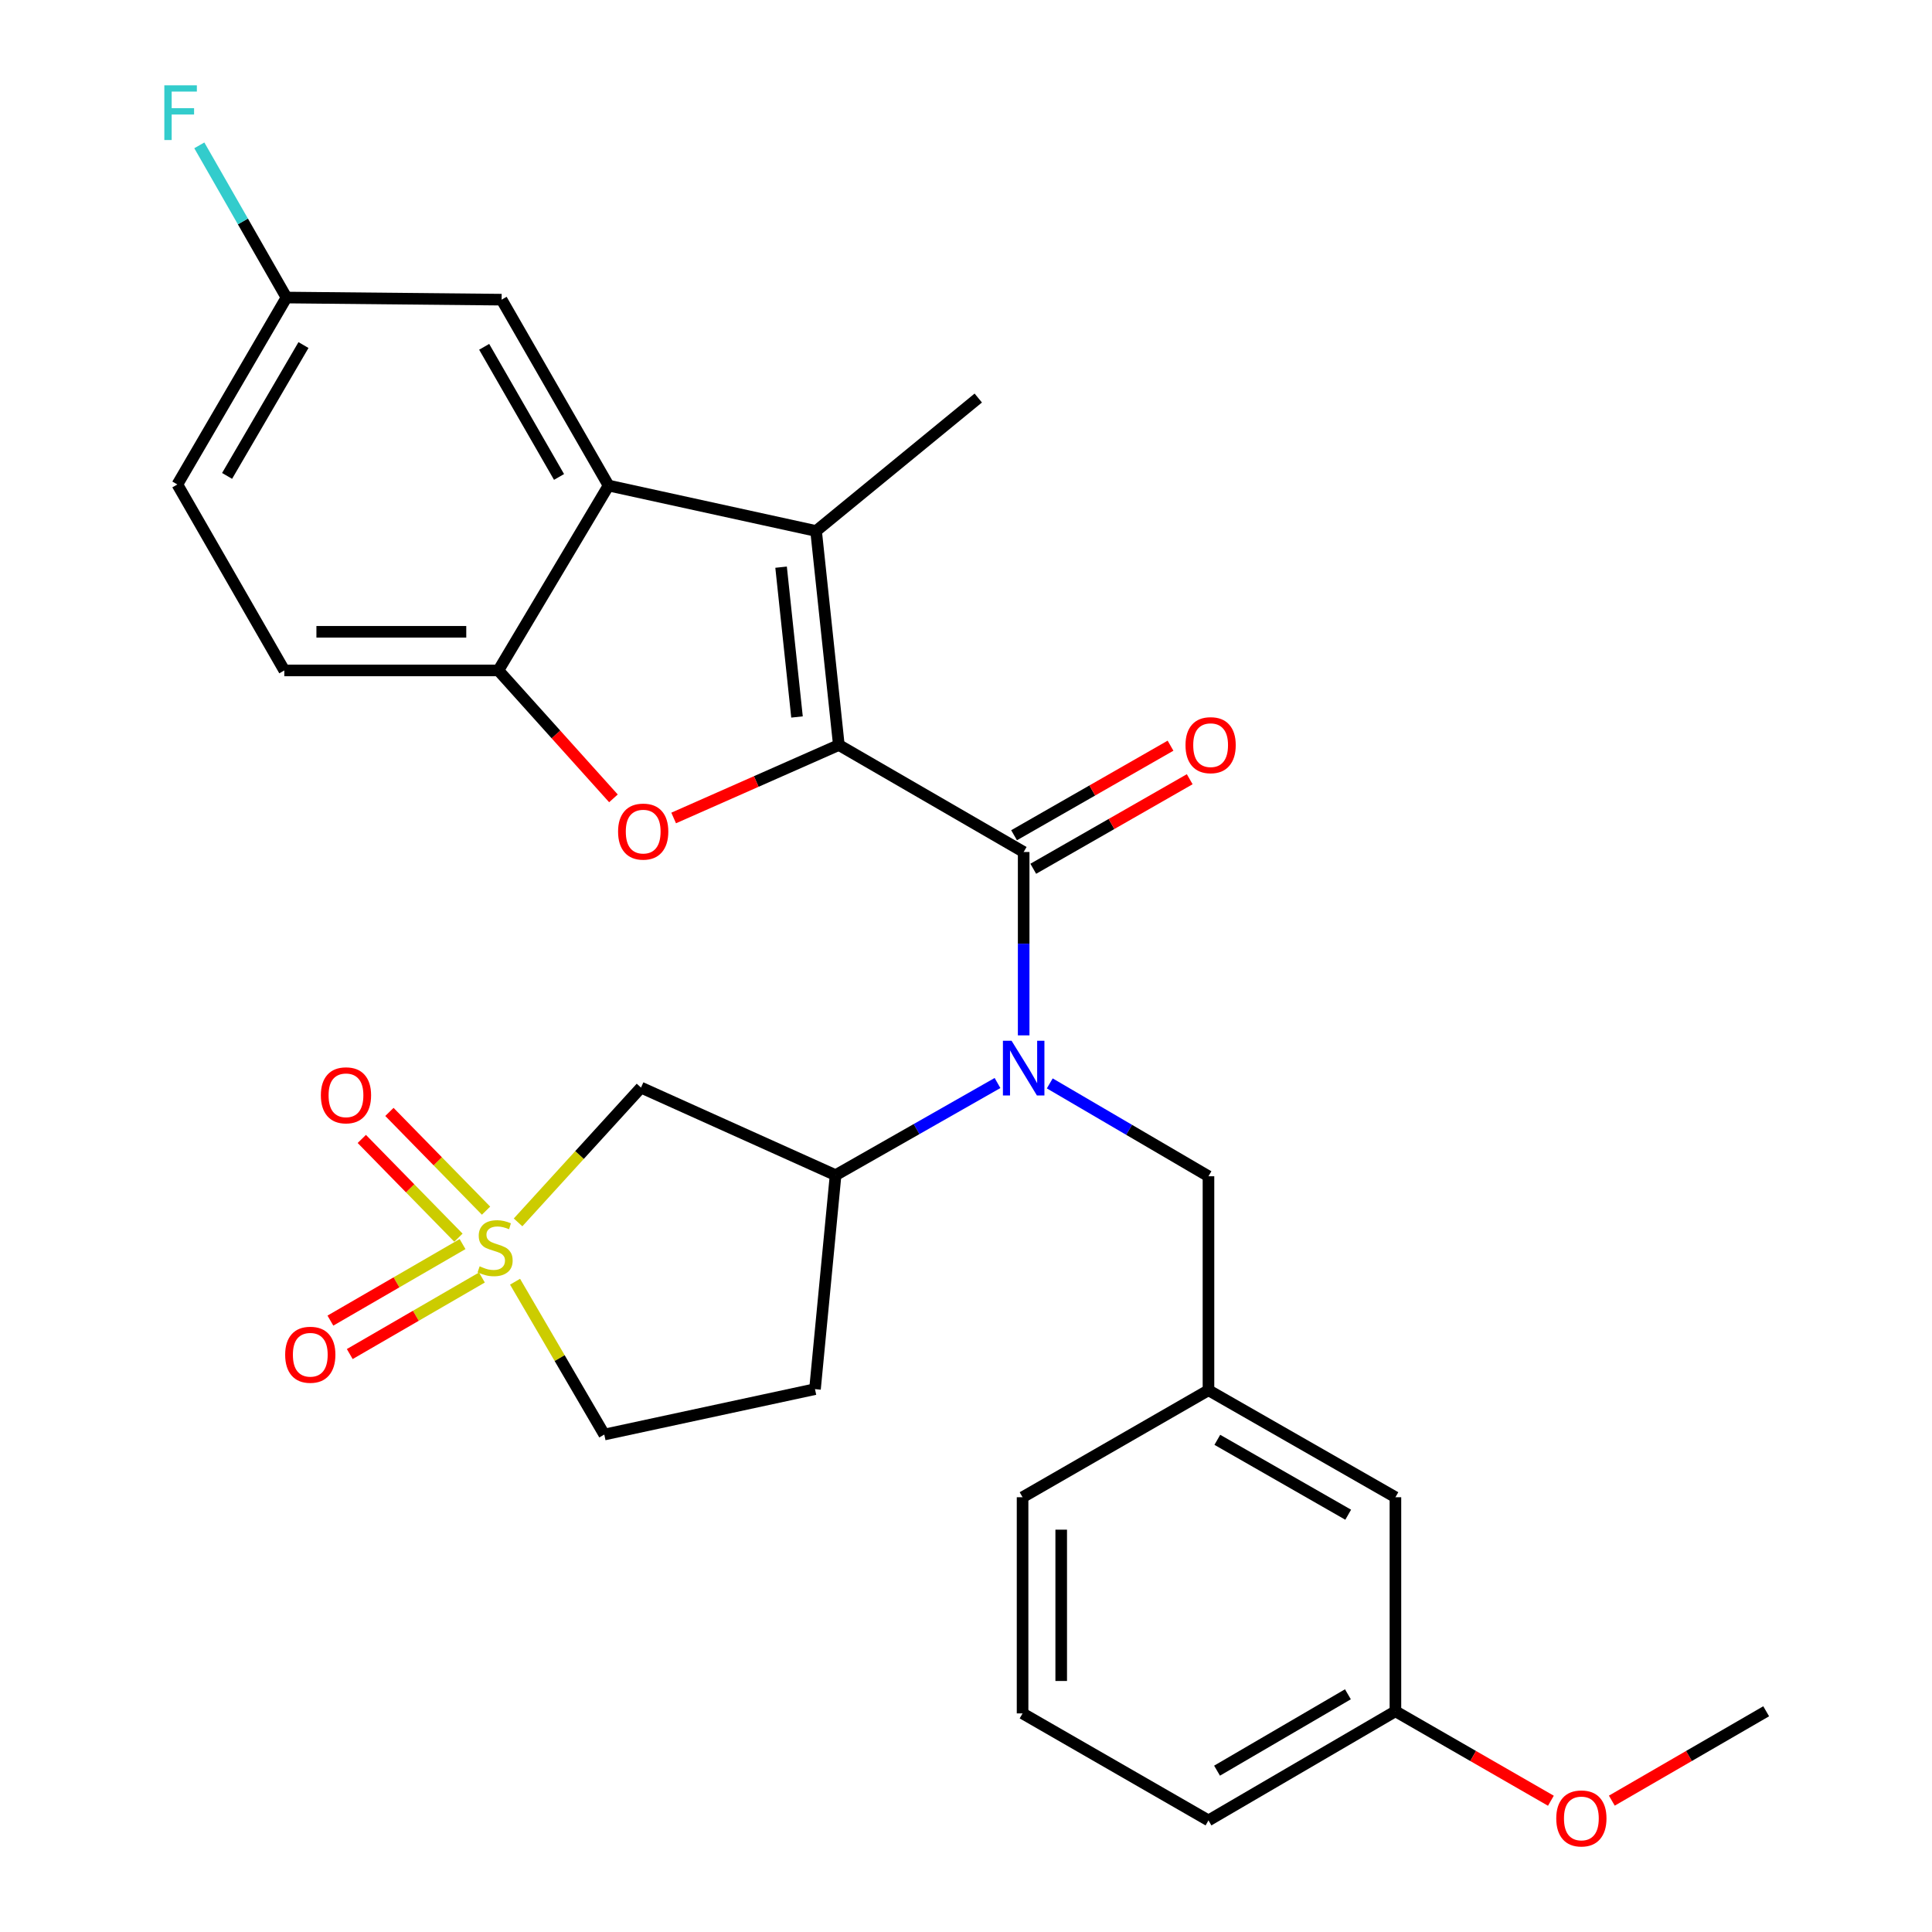 <?xml version='1.0' encoding='iso-8859-1'?>
<svg version='1.1' baseProfile='full'
              xmlns='http://www.w3.org/2000/svg'
                      xmlns:rdkit='http://www.rdkit.org/xml'
                      xmlns:xlink='http://www.w3.org/1999/xlink'
                  xml:space='preserve'
width='1000px' height='1000px' viewBox='0 0 1000 1000'>
<!-- END OF HEADER -->
<rect style='opacity:1.0;fill:#FFFFFF;stroke:none' width='1000' height='1000' x='0' y='0'> </rect>
<path class='bond-1' d='M 434.182,385.613 L 529.849,440.995' style='fill:none;fill-rule:evenodd;stroke:#000000;stroke-width:6px;stroke-linecap:butt;stroke-linejoin:miter;stroke-opacity:1' />
<path class='bond-2' d='M 434.182,385.613 L 422.406,274.837' style='fill:none;fill-rule:evenodd;stroke:#000000;stroke-width:6px;stroke-linecap:butt;stroke-linejoin:miter;stroke-opacity:1' />
<path class='bond-2' d='M 412.53,371.11 L 404.287,293.567' style='fill:none;fill-rule:evenodd;stroke:#000000;stroke-width:6px;stroke-linecap:butt;stroke-linejoin:miter;stroke-opacity:1' />
<path class='bond-3' d='M 434.182,385.613 L 391.433,404.499' style='fill:none;fill-rule:evenodd;stroke:#000000;stroke-width:6px;stroke-linecap:butt;stroke-linejoin:miter;stroke-opacity:1' />
<path class='bond-3' d='M 391.433,404.499 L 348.684,423.386' style='fill:none;fill-rule:evenodd;stroke:#FF0000;stroke-width:6px;stroke-linecap:butt;stroke-linejoin:miter;stroke-opacity:1' />
<path class='bond-0' d='M 268.151,632.701 L 299.967,597.819' style='fill:none;fill-rule:evenodd;stroke:#CCCC00;stroke-width:6px;stroke-linecap:butt;stroke-linejoin:miter;stroke-opacity:1' />
<path class='bond-0' d='M 299.967,597.819 L 331.783,562.937' style='fill:none;fill-rule:evenodd;stroke:#000000;stroke-width:6px;stroke-linecap:butt;stroke-linejoin:miter;stroke-opacity:1' />
<path class='bond-9' d='M 239.415,643.934 L 205.214,663.741' style='fill:none;fill-rule:evenodd;stroke:#CCCC00;stroke-width:6px;stroke-linecap:butt;stroke-linejoin:miter;stroke-opacity:1' />
<path class='bond-9' d='M 205.214,663.741 L 171.013,683.548' style='fill:none;fill-rule:evenodd;stroke:#FF0000;stroke-width:6px;stroke-linecap:butt;stroke-linejoin:miter;stroke-opacity:1' />
<path class='bond-9' d='M 249.437,661.239 L 215.236,681.046' style='fill:none;fill-rule:evenodd;stroke:#CCCC00;stroke-width:6px;stroke-linecap:butt;stroke-linejoin:miter;stroke-opacity:1' />
<path class='bond-9' d='M 215.236,681.046 L 181.035,700.853' style='fill:none;fill-rule:evenodd;stroke:#FF0000;stroke-width:6px;stroke-linecap:butt;stroke-linejoin:miter;stroke-opacity:1' />
<path class='bond-10' d='M 251.577,626.636 L 226.569,601.081' style='fill:none;fill-rule:evenodd;stroke:#CCCC00;stroke-width:6px;stroke-linecap:butt;stroke-linejoin:miter;stroke-opacity:1' />
<path class='bond-10' d='M 226.569,601.081 L 201.561,575.526' style='fill:none;fill-rule:evenodd;stroke:#FF0000;stroke-width:6px;stroke-linecap:butt;stroke-linejoin:miter;stroke-opacity:1' />
<path class='bond-10' d='M 237.284,640.623 L 212.276,615.067' style='fill:none;fill-rule:evenodd;stroke:#CCCC00;stroke-width:6px;stroke-linecap:butt;stroke-linejoin:miter;stroke-opacity:1' />
<path class='bond-10' d='M 212.276,615.067 L 187.268,589.512' style='fill:none;fill-rule:evenodd;stroke:#FF0000;stroke-width:6px;stroke-linecap:butt;stroke-linejoin:miter;stroke-opacity:1' />
<path class='bond-31' d='M 266.592,663.409 L 289.683,702.963' style='fill:none;fill-rule:evenodd;stroke:#CCCC00;stroke-width:6px;stroke-linecap:butt;stroke-linejoin:miter;stroke-opacity:1' />
<path class='bond-31' d='M 289.683,702.963 L 312.774,742.516' style='fill:none;fill-rule:evenodd;stroke:#000000;stroke-width:6px;stroke-linecap:butt;stroke-linejoin:miter;stroke-opacity:1' />
<path class='bond-4' d='M 529.849,440.995 L 529.849,488.449' style='fill:none;fill-rule:evenodd;stroke:#000000;stroke-width:6px;stroke-linecap:butt;stroke-linejoin:miter;stroke-opacity:1' />
<path class='bond-4' d='M 529.849,488.449 L 529.849,535.904' style='fill:none;fill-rule:evenodd;stroke:#0000FF;stroke-width:6px;stroke-linecap:butt;stroke-linejoin:miter;stroke-opacity:1' />
<path class='bond-13' d='M 534.816,449.673 L 575.305,426.5' style='fill:none;fill-rule:evenodd;stroke:#000000;stroke-width:6px;stroke-linecap:butt;stroke-linejoin:miter;stroke-opacity:1' />
<path class='bond-13' d='M 575.305,426.5 L 615.795,403.327' style='fill:none;fill-rule:evenodd;stroke:#FF0000;stroke-width:6px;stroke-linecap:butt;stroke-linejoin:miter;stroke-opacity:1' />
<path class='bond-13' d='M 524.882,432.317 L 565.372,409.144' style='fill:none;fill-rule:evenodd;stroke:#000000;stroke-width:6px;stroke-linecap:butt;stroke-linejoin:miter;stroke-opacity:1' />
<path class='bond-13' d='M 565.372,409.144 L 605.862,385.97' style='fill:none;fill-rule:evenodd;stroke:#FF0000;stroke-width:6px;stroke-linecap:butt;stroke-linejoin:miter;stroke-opacity:1' />
<path class='bond-5' d='M 422.406,274.837 L 314.996,251.328' style='fill:none;fill-rule:evenodd;stroke:#000000;stroke-width:6px;stroke-linecap:butt;stroke-linejoin:miter;stroke-opacity:1' />
<path class='bond-20' d='M 422.406,274.837 L 506.352,206.022' style='fill:none;fill-rule:evenodd;stroke:#000000;stroke-width:6px;stroke-linecap:butt;stroke-linejoin:miter;stroke-opacity:1' />
<path class='bond-7' d='M 317.515,413.23 L 287.737,380.124' style='fill:none;fill-rule:evenodd;stroke:#FF0000;stroke-width:6px;stroke-linecap:butt;stroke-linejoin:miter;stroke-opacity:1' />
<path class='bond-7' d='M 287.737,380.124 L 257.958,347.017' style='fill:none;fill-rule:evenodd;stroke:#000000;stroke-width:6px;stroke-linecap:butt;stroke-linejoin:miter;stroke-opacity:1' />
<path class='bond-8' d='M 516.309,560.566 L 474.401,584.416' style='fill:none;fill-rule:evenodd;stroke:#0000FF;stroke-width:6px;stroke-linecap:butt;stroke-linejoin:miter;stroke-opacity:1' />
<path class='bond-8' d='M 474.401,584.416 L 432.494,608.265' style='fill:none;fill-rule:evenodd;stroke:#000000;stroke-width:6px;stroke-linecap:butt;stroke-linejoin:miter;stroke-opacity:1' />
<path class='bond-11' d='M 543.36,560.766 L 584.432,584.799' style='fill:none;fill-rule:evenodd;stroke:#0000FF;stroke-width:6px;stroke-linecap:butt;stroke-linejoin:miter;stroke-opacity:1' />
<path class='bond-11' d='M 584.432,584.799 L 625.505,608.832' style='fill:none;fill-rule:evenodd;stroke:#000000;stroke-width:6px;stroke-linecap:butt;stroke-linejoin:miter;stroke-opacity:1' />
<path class='bond-15' d='M 314.996,251.328 L 259.636,155.106' style='fill:none;fill-rule:evenodd;stroke:#000000;stroke-width:6px;stroke-linecap:butt;stroke-linejoin:miter;stroke-opacity:1' />
<path class='bond-15' d='M 289.358,246.868 L 250.606,179.512' style='fill:none;fill-rule:evenodd;stroke:#000000;stroke-width:6px;stroke-linecap:butt;stroke-linejoin:miter;stroke-opacity:1' />
<path class='bond-29' d='M 314.996,251.328 L 257.958,347.017' style='fill:none;fill-rule:evenodd;stroke:#000000;stroke-width:6px;stroke-linecap:butt;stroke-linejoin:miter;stroke-opacity:1' />
<path class='bond-6' d='M 331.783,562.937 L 432.494,608.265' style='fill:none;fill-rule:evenodd;stroke:#000000;stroke-width:6px;stroke-linecap:butt;stroke-linejoin:miter;stroke-opacity:1' />
<path class='bond-16' d='M 257.958,347.017 L 147.16,347.017' style='fill:none;fill-rule:evenodd;stroke:#000000;stroke-width:6px;stroke-linecap:butt;stroke-linejoin:miter;stroke-opacity:1' />
<path class='bond-16' d='M 241.338,327.02 L 163.78,327.02' style='fill:none;fill-rule:evenodd;stroke:#000000;stroke-width:6px;stroke-linecap:butt;stroke-linejoin:miter;stroke-opacity:1' />
<path class='bond-12' d='M 432.494,608.265 L 421.839,719.019' style='fill:none;fill-rule:evenodd;stroke:#000000;stroke-width:6px;stroke-linecap:butt;stroke-linejoin:miter;stroke-opacity:1' />
<path class='bond-17' d='M 625.505,608.832 L 625.505,719.585' style='fill:none;fill-rule:evenodd;stroke:#000000;stroke-width:6px;stroke-linecap:butt;stroke-linejoin:miter;stroke-opacity:1' />
<path class='bond-14' d='M 421.839,719.019 L 312.774,742.516' style='fill:none;fill-rule:evenodd;stroke:#000000;stroke-width:6px;stroke-linecap:butt;stroke-linejoin:miter;stroke-opacity:1' />
<path class='bond-18' d='M 259.636,155.106 L 148.282,154.006' style='fill:none;fill-rule:evenodd;stroke:#000000;stroke-width:6px;stroke-linecap:butt;stroke-linejoin:miter;stroke-opacity:1' />
<path class='bond-21' d='M 147.16,347.017 L 91.8,250.762' style='fill:none;fill-rule:evenodd;stroke:#000000;stroke-width:6px;stroke-linecap:butt;stroke-linejoin:miter;stroke-opacity:1' />
<path class='bond-19' d='M 625.505,719.585 L 722.271,774.968' style='fill:none;fill-rule:evenodd;stroke:#000000;stroke-width:6px;stroke-linecap:butt;stroke-linejoin:miter;stroke-opacity:1' />
<path class='bond-19' d='M 630.086,745.249 L 697.823,784.017' style='fill:none;fill-rule:evenodd;stroke:#000000;stroke-width:6px;stroke-linecap:butt;stroke-linejoin:miter;stroke-opacity:1' />
<path class='bond-26' d='M 625.505,719.585 L 529.282,774.968' style='fill:none;fill-rule:evenodd;stroke:#000000;stroke-width:6px;stroke-linecap:butt;stroke-linejoin:miter;stroke-opacity:1' />
<path class='bond-23' d='M 148.282,154.006 L 125.724,114.62' style='fill:none;fill-rule:evenodd;stroke:#000000;stroke-width:6px;stroke-linecap:butt;stroke-linejoin:miter;stroke-opacity:1' />
<path class='bond-23' d='M 125.724,114.62 L 103.166,75.234' style='fill:none;fill-rule:evenodd;stroke:#33CCCC;stroke-width:6px;stroke-linecap:butt;stroke-linejoin:miter;stroke-opacity:1' />
<path class='bond-30' d='M 148.282,154.006 L 91.8,250.762' style='fill:none;fill-rule:evenodd;stroke:#000000;stroke-width:6px;stroke-linecap:butt;stroke-linejoin:miter;stroke-opacity:1' />
<path class='bond-30' d='M 157.08,178.601 L 117.542,246.33' style='fill:none;fill-rule:evenodd;stroke:#000000;stroke-width:6px;stroke-linecap:butt;stroke-linejoin:miter;stroke-opacity:1' />
<path class='bond-22' d='M 722.271,774.968 L 722.271,885.755' style='fill:none;fill-rule:evenodd;stroke:#000000;stroke-width:6px;stroke-linecap:butt;stroke-linejoin:miter;stroke-opacity:1' />
<path class='bond-24' d='M 722.271,885.755 L 762.506,908.907' style='fill:none;fill-rule:evenodd;stroke:#000000;stroke-width:6px;stroke-linecap:butt;stroke-linejoin:miter;stroke-opacity:1' />
<path class='bond-24' d='M 762.506,908.907 L 802.74,932.06' style='fill:none;fill-rule:evenodd;stroke:#FF0000;stroke-width:6px;stroke-linecap:butt;stroke-linejoin:miter;stroke-opacity:1' />
<path class='bond-32' d='M 722.271,885.755 L 625.505,942.238' style='fill:none;fill-rule:evenodd;stroke:#000000;stroke-width:6px;stroke-linecap:butt;stroke-linejoin:miter;stroke-opacity:1' />
<path class='bond-32' d='M 697.675,876.957 L 629.939,916.494' style='fill:none;fill-rule:evenodd;stroke:#000000;stroke-width:6px;stroke-linecap:butt;stroke-linejoin:miter;stroke-opacity:1' />
<path class='bond-28' d='M 834.279,932.011 L 874.225,908.883' style='fill:none;fill-rule:evenodd;stroke:#FF0000;stroke-width:6px;stroke-linecap:butt;stroke-linejoin:miter;stroke-opacity:1' />
<path class='bond-28' d='M 874.225,908.883 L 914.171,885.755' style='fill:none;fill-rule:evenodd;stroke:#000000;stroke-width:6px;stroke-linecap:butt;stroke-linejoin:miter;stroke-opacity:1' />
<path class='bond-25' d='M 529.282,886.855 L 529.282,774.968' style='fill:none;fill-rule:evenodd;stroke:#000000;stroke-width:6px;stroke-linecap:butt;stroke-linejoin:miter;stroke-opacity:1' />
<path class='bond-25' d='M 549.28,870.072 L 549.28,791.751' style='fill:none;fill-rule:evenodd;stroke:#000000;stroke-width:6px;stroke-linecap:butt;stroke-linejoin:miter;stroke-opacity:1' />
<path class='bond-27' d='M 529.282,886.855 L 625.505,942.238' style='fill:none;fill-rule:evenodd;stroke:#000000;stroke-width:6px;stroke-linecap:butt;stroke-linejoin:miter;stroke-opacity:1' />
<path  class='atom-1' d='M 248.269 655.447
Q 248.589 655.567, 249.909 656.127
Q 251.229 656.687, 252.669 657.047
Q 254.149 657.367, 255.589 657.367
Q 258.269 657.367, 259.829 656.087
Q 261.389 654.767, 261.389 652.487
Q 261.389 650.927, 260.589 649.967
Q 259.829 649.007, 258.629 648.487
Q 257.429 647.967, 255.429 647.367
Q 252.909 646.607, 251.389 645.887
Q 249.909 645.167, 248.829 643.647
Q 247.789 642.127, 247.789 639.567
Q 247.789 636.007, 250.189 633.807
Q 252.629 631.607, 257.429 631.607
Q 260.709 631.607, 264.429 633.167
L 263.509 636.247
Q 260.109 634.847, 257.549 634.847
Q 254.789 634.847, 253.269 636.007
Q 251.749 637.127, 251.789 639.087
Q 251.789 640.607, 252.549 641.527
Q 253.349 642.447, 254.469 642.967
Q 255.629 643.487, 257.549 644.087
Q 260.109 644.887, 261.629 645.687
Q 263.149 646.487, 264.229 648.127
Q 265.349 649.727, 265.349 652.487
Q 265.349 656.407, 262.709 658.527
Q 260.109 660.607, 255.749 660.607
Q 253.229 660.607, 251.309 660.047
Q 249.429 659.527, 247.189 658.607
L 248.269 655.447
' fill='#CCCC00'/>
<path  class='atom-4' d='M 319.916 430.432
Q 319.916 423.632, 323.276 419.832
Q 326.636 416.032, 332.916 416.032
Q 339.196 416.032, 342.556 419.832
Q 345.916 423.632, 345.916 430.432
Q 345.916 437.312, 342.516 441.232
Q 339.116 445.112, 332.916 445.112
Q 326.676 445.112, 323.276 441.232
Q 319.916 437.352, 319.916 430.432
M 332.916 441.912
Q 337.236 441.912, 339.556 439.032
Q 341.916 436.112, 341.916 430.432
Q 341.916 424.872, 339.556 422.072
Q 337.236 419.232, 332.916 419.232
Q 328.596 419.232, 326.236 422.032
Q 323.916 424.832, 323.916 430.432
Q 323.916 436.152, 326.236 439.032
Q 328.596 441.912, 332.916 441.912
' fill='#FF0000'/>
<path  class='atom-5' d='M 523.589 538.7
L 532.869 553.7
Q 533.789 555.18, 535.269 557.86
Q 536.749 560.54, 536.829 560.7
L 536.829 538.7
L 540.589 538.7
L 540.589 567.02
L 536.709 567.02
L 526.749 550.62
Q 525.589 548.7, 524.349 546.5
Q 523.149 544.3, 522.789 543.62
L 522.789 567.02
L 519.109 567.02
L 519.109 538.7
L 523.589 538.7
' fill='#0000FF'/>
<path  class='atom-10' d='M 147.603 701.212
Q 147.603 694.412, 150.963 690.612
Q 154.323 686.812, 160.603 686.812
Q 166.883 686.812, 170.243 690.612
Q 173.603 694.412, 173.603 701.212
Q 173.603 708.092, 170.203 712.012
Q 166.803 715.892, 160.603 715.892
Q 154.363 715.892, 150.963 712.012
Q 147.603 708.132, 147.603 701.212
M 160.603 712.692
Q 164.923 712.692, 167.243 709.812
Q 169.603 706.892, 169.603 701.212
Q 169.603 695.652, 167.243 692.852
Q 164.923 690.012, 160.603 690.012
Q 156.283 690.012, 153.923 692.812
Q 151.603 695.612, 151.603 701.212
Q 151.603 706.932, 153.923 709.812
Q 156.283 712.692, 160.603 712.692
' fill='#FF0000'/>
<path  class='atom-11' d='M 166.078 566.928
Q 166.078 560.128, 169.438 556.328
Q 172.798 552.528, 179.078 552.528
Q 185.358 552.528, 188.718 556.328
Q 192.078 560.128, 192.078 566.928
Q 192.078 573.808, 188.678 577.728
Q 185.278 581.608, 179.078 581.608
Q 172.838 581.608, 169.438 577.728
Q 166.078 573.848, 166.078 566.928
M 179.078 578.408
Q 183.398 578.408, 185.718 575.528
Q 188.078 572.608, 188.078 566.928
Q 188.078 561.368, 185.718 558.568
Q 183.398 555.728, 179.078 555.728
Q 174.758 555.728, 172.398 558.528
Q 170.078 561.328, 170.078 566.928
Q 170.078 572.648, 172.398 575.528
Q 174.758 578.408, 179.078 578.408
' fill='#FF0000'/>
<path  class='atom-14' d='M 613.616 385.693
Q 613.616 378.893, 616.976 375.093
Q 620.336 371.293, 626.616 371.293
Q 632.896 371.293, 636.256 375.093
Q 639.616 378.893, 639.616 385.693
Q 639.616 392.573, 636.216 396.493
Q 632.816 400.373, 626.616 400.373
Q 620.376 400.373, 616.976 396.493
Q 613.616 392.613, 613.616 385.693
M 626.616 397.173
Q 630.936 397.173, 633.256 394.293
Q 635.616 391.373, 635.616 385.693
Q 635.616 380.133, 633.256 377.333
Q 630.936 374.493, 626.616 374.493
Q 622.296 374.493, 619.936 377.293
Q 617.616 380.093, 617.616 385.693
Q 617.616 391.413, 619.936 394.293
Q 622.296 397.173, 626.616 397.173
' fill='#FF0000'/>
<path  class='atom-24' d='M 85.057 44.157
L 101.897 44.157
L 101.897 47.397
L 88.857 47.397
L 88.857 55.997
L 100.457 55.997
L 100.457 59.277
L 88.857 59.277
L 88.857 72.477
L 85.057 72.477
L 85.057 44.157
' fill='#33CCCC'/>
<path  class='atom-25' d='M 805.516 941.218
Q 805.516 934.418, 808.876 930.618
Q 812.236 926.818, 818.516 926.818
Q 824.796 926.818, 828.156 930.618
Q 831.516 934.418, 831.516 941.218
Q 831.516 948.098, 828.116 952.018
Q 824.716 955.898, 818.516 955.898
Q 812.276 955.898, 808.876 952.018
Q 805.516 948.138, 805.516 941.218
M 818.516 952.698
Q 822.836 952.698, 825.156 949.818
Q 827.516 946.898, 827.516 941.218
Q 827.516 935.658, 825.156 932.858
Q 822.836 930.018, 818.516 930.018
Q 814.196 930.018, 811.836 932.818
Q 809.516 935.618, 809.516 941.218
Q 809.516 946.938, 811.836 949.818
Q 814.196 952.698, 818.516 952.698
' fill='#FF0000'/>
</svg>
